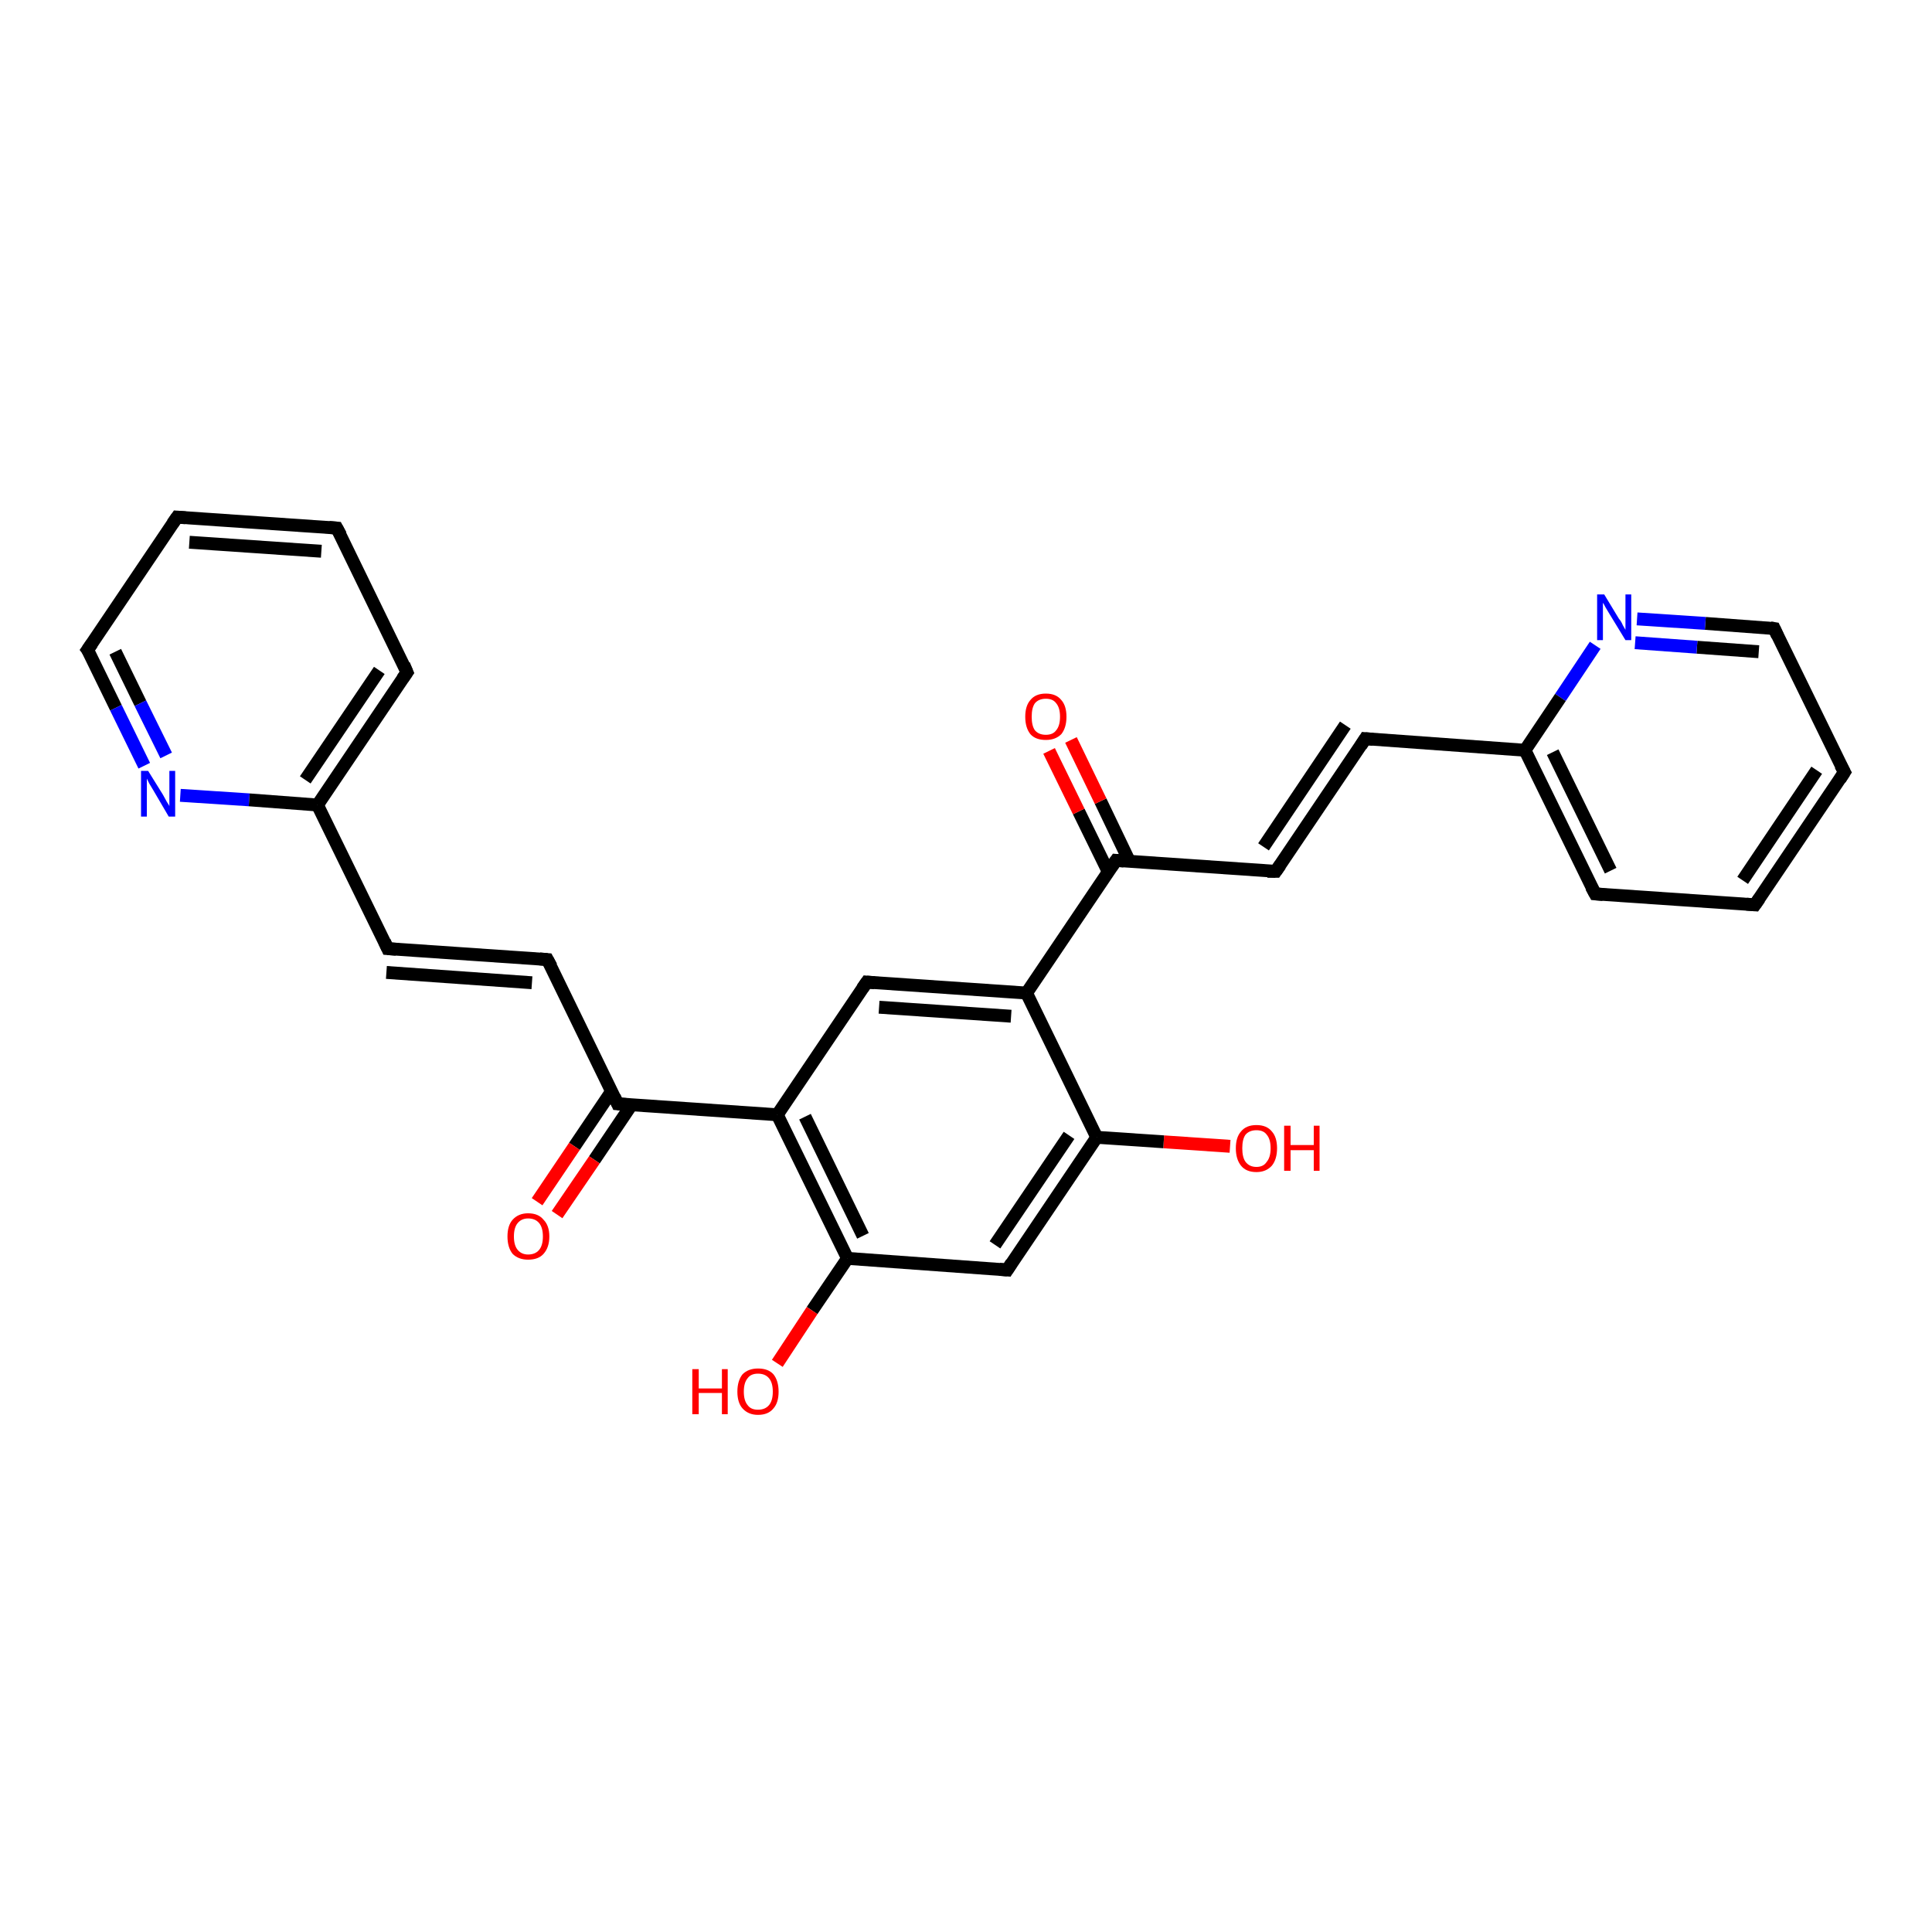 <?xml version='1.0' encoding='iso-8859-1'?>
<svg version='1.1' baseProfile='full'
              xmlns='http://www.w3.org/2000/svg'
                      xmlns:rdkit='http://www.rdkit.org/xml'
                      xmlns:xlink='http://www.w3.org/1999/xlink'
                  xml:space='preserve'
width='300px' height='300px' viewBox='0 0 300 300'>
<!-- END OF HEADER -->
<rect style='opacity:1.0;fill:#FFFFFF;stroke:none' width='300.0' height='300.0' x='0.0' y='0.0'> </rect>
<path class='bond-0 atom-0 atom-1' d='M 191.0,178.0 L 180.7,177.3' style='fill:none;fill-rule:evenodd;stroke:#FF0000;stroke-width:2.0px;stroke-linecap:butt;stroke-linejoin:miter;stroke-opacity:1' />
<path class='bond-0 atom-0 atom-1' d='M 180.7,177.3 L 170.3,176.6' style='fill:none;fill-rule:evenodd;stroke:#000000;stroke-width:2.0px;stroke-linecap:butt;stroke-linejoin:miter;stroke-opacity:1' />
<path class='bond-1 atom-1 atom-2' d='M 170.3,176.6 L 156.4,197.2' style='fill:none;fill-rule:evenodd;stroke:#000000;stroke-width:2.0px;stroke-linecap:butt;stroke-linejoin:miter;stroke-opacity:1' />
<path class='bond-1 atom-1 atom-2' d='M 166.0,176.3 L 154.5,193.3' style='fill:none;fill-rule:evenodd;stroke:#000000;stroke-width:2.0px;stroke-linecap:butt;stroke-linejoin:miter;stroke-opacity:1' />
<path class='bond-2 atom-2 atom-3' d='M 156.4,197.2 L 131.6,195.4' style='fill:none;fill-rule:evenodd;stroke:#000000;stroke-width:2.0px;stroke-linecap:butt;stroke-linejoin:miter;stroke-opacity:1' />
<path class='bond-3 atom-3 atom-4' d='M 131.6,195.4 L 126.1,203.5' style='fill:none;fill-rule:evenodd;stroke:#000000;stroke-width:2.0px;stroke-linecap:butt;stroke-linejoin:miter;stroke-opacity:1' />
<path class='bond-3 atom-3 atom-4' d='M 126.1,203.5 L 120.7,211.7' style='fill:none;fill-rule:evenodd;stroke:#FF0000;stroke-width:2.0px;stroke-linecap:butt;stroke-linejoin:miter;stroke-opacity:1' />
<path class='bond-4 atom-3 atom-5' d='M 131.6,195.4 L 120.7,173.1' style='fill:none;fill-rule:evenodd;stroke:#000000;stroke-width:2.0px;stroke-linecap:butt;stroke-linejoin:miter;stroke-opacity:1' />
<path class='bond-4 atom-3 atom-5' d='M 134.0,191.9 L 125.0,173.4' style='fill:none;fill-rule:evenodd;stroke:#000000;stroke-width:2.0px;stroke-linecap:butt;stroke-linejoin:miter;stroke-opacity:1' />
<path class='bond-5 atom-5 atom-6' d='M 120.7,173.1 L 134.6,152.5' style='fill:none;fill-rule:evenodd;stroke:#000000;stroke-width:2.0px;stroke-linecap:butt;stroke-linejoin:miter;stroke-opacity:1' />
<path class='bond-6 atom-6 atom-7' d='M 134.6,152.5 L 159.4,154.2' style='fill:none;fill-rule:evenodd;stroke:#000000;stroke-width:2.0px;stroke-linecap:butt;stroke-linejoin:miter;stroke-opacity:1' />
<path class='bond-6 atom-6 atom-7' d='M 136.5,156.4 L 157.0,157.8' style='fill:none;fill-rule:evenodd;stroke:#000000;stroke-width:2.0px;stroke-linecap:butt;stroke-linejoin:miter;stroke-opacity:1' />
<path class='bond-7 atom-7 atom-8' d='M 159.4,154.2 L 173.3,133.6' style='fill:none;fill-rule:evenodd;stroke:#000000;stroke-width:2.0px;stroke-linecap:butt;stroke-linejoin:miter;stroke-opacity:1' />
<path class='bond-8 atom-8 atom-9' d='M 175.4,133.8 L 170.9,124.4' style='fill:none;fill-rule:evenodd;stroke:#000000;stroke-width:2.0px;stroke-linecap:butt;stroke-linejoin:miter;stroke-opacity:1' />
<path class='bond-8 atom-8 atom-9' d='M 170.9,124.4 L 166.3,114.9' style='fill:none;fill-rule:evenodd;stroke:#FF0000;stroke-width:2.0px;stroke-linecap:butt;stroke-linejoin:miter;stroke-opacity:1' />
<path class='bond-8 atom-8 atom-9' d='M 172.1,135.4 L 167.5,126.0' style='fill:none;fill-rule:evenodd;stroke:#000000;stroke-width:2.0px;stroke-linecap:butt;stroke-linejoin:miter;stroke-opacity:1' />
<path class='bond-8 atom-8 atom-9' d='M 167.5,126.0 L 162.9,116.6' style='fill:none;fill-rule:evenodd;stroke:#FF0000;stroke-width:2.0px;stroke-linecap:butt;stroke-linejoin:miter;stroke-opacity:1' />
<path class='bond-9 atom-8 atom-10' d='M 173.3,133.6 L 198.1,135.3' style='fill:none;fill-rule:evenodd;stroke:#000000;stroke-width:2.0px;stroke-linecap:butt;stroke-linejoin:miter;stroke-opacity:1' />
<path class='bond-10 atom-10 atom-11' d='M 198.1,135.3 L 212.0,114.7' style='fill:none;fill-rule:evenodd;stroke:#000000;stroke-width:2.0px;stroke-linecap:butt;stroke-linejoin:miter;stroke-opacity:1' />
<path class='bond-10 atom-10 atom-11' d='M 196.2,131.5 L 208.9,112.6' style='fill:none;fill-rule:evenodd;stroke:#000000;stroke-width:2.0px;stroke-linecap:butt;stroke-linejoin:miter;stroke-opacity:1' />
<path class='bond-11 atom-11 atom-12' d='M 212.0,114.7 L 236.8,116.5' style='fill:none;fill-rule:evenodd;stroke:#000000;stroke-width:2.0px;stroke-linecap:butt;stroke-linejoin:miter;stroke-opacity:1' />
<path class='bond-12 atom-12 atom-13' d='M 236.8,116.5 L 247.7,138.8' style='fill:none;fill-rule:evenodd;stroke:#000000;stroke-width:2.0px;stroke-linecap:butt;stroke-linejoin:miter;stroke-opacity:1' />
<path class='bond-12 atom-12 atom-13' d='M 241.1,116.8 L 250.1,135.2' style='fill:none;fill-rule:evenodd;stroke:#000000;stroke-width:2.0px;stroke-linecap:butt;stroke-linejoin:miter;stroke-opacity:1' />
<path class='bond-13 atom-13 atom-14' d='M 247.7,138.8 L 272.5,140.5' style='fill:none;fill-rule:evenodd;stroke:#000000;stroke-width:2.0px;stroke-linecap:butt;stroke-linejoin:miter;stroke-opacity:1' />
<path class='bond-14 atom-14 atom-15' d='M 272.5,140.5 L 286.4,119.9' style='fill:none;fill-rule:evenodd;stroke:#000000;stroke-width:2.0px;stroke-linecap:butt;stroke-linejoin:miter;stroke-opacity:1' />
<path class='bond-14 atom-14 atom-15' d='M 270.6,136.7 L 282.1,119.6' style='fill:none;fill-rule:evenodd;stroke:#000000;stroke-width:2.0px;stroke-linecap:butt;stroke-linejoin:miter;stroke-opacity:1' />
<path class='bond-15 atom-15 atom-16' d='M 286.4,119.9 L 275.5,97.6' style='fill:none;fill-rule:evenodd;stroke:#000000;stroke-width:2.0px;stroke-linecap:butt;stroke-linejoin:miter;stroke-opacity:1' />
<path class='bond-16 atom-16 atom-17' d='M 275.5,97.6 L 264.8,96.8' style='fill:none;fill-rule:evenodd;stroke:#000000;stroke-width:2.0px;stroke-linecap:butt;stroke-linejoin:miter;stroke-opacity:1' />
<path class='bond-16 atom-16 atom-17' d='M 264.8,96.8 L 254.2,96.1' style='fill:none;fill-rule:evenodd;stroke:#0000FF;stroke-width:2.0px;stroke-linecap:butt;stroke-linejoin:miter;stroke-opacity:1' />
<path class='bond-16 atom-16 atom-17' d='M 273.1,101.2 L 263.5,100.5' style='fill:none;fill-rule:evenodd;stroke:#000000;stroke-width:2.0px;stroke-linecap:butt;stroke-linejoin:miter;stroke-opacity:1' />
<path class='bond-16 atom-16 atom-17' d='M 263.5,100.5 L 253.9,99.8' style='fill:none;fill-rule:evenodd;stroke:#0000FF;stroke-width:2.0px;stroke-linecap:butt;stroke-linejoin:miter;stroke-opacity:1' />
<path class='bond-17 atom-5 atom-18' d='M 120.7,173.1 L 95.9,171.4' style='fill:none;fill-rule:evenodd;stroke:#000000;stroke-width:2.0px;stroke-linecap:butt;stroke-linejoin:miter;stroke-opacity:1' />
<path class='bond-18 atom-18 atom-19' d='M 95.0,169.4 L 89.2,178.0' style='fill:none;fill-rule:evenodd;stroke:#000000;stroke-width:2.0px;stroke-linecap:butt;stroke-linejoin:miter;stroke-opacity:1' />
<path class='bond-18 atom-18 atom-19' d='M 89.2,178.0 L 83.4,186.6' style='fill:none;fill-rule:evenodd;stroke:#FF0000;stroke-width:2.0px;stroke-linecap:butt;stroke-linejoin:miter;stroke-opacity:1' />
<path class='bond-18 atom-18 atom-19' d='M 98.1,171.5 L 92.3,180.1' style='fill:none;fill-rule:evenodd;stroke:#000000;stroke-width:2.0px;stroke-linecap:butt;stroke-linejoin:miter;stroke-opacity:1' />
<path class='bond-18 atom-18 atom-19' d='M 92.3,180.1 L 86.5,188.6' style='fill:none;fill-rule:evenodd;stroke:#FF0000;stroke-width:2.0px;stroke-linecap:butt;stroke-linejoin:miter;stroke-opacity:1' />
<path class='bond-19 atom-18 atom-20' d='M 95.9,171.4 L 85.0,149.0' style='fill:none;fill-rule:evenodd;stroke:#000000;stroke-width:2.0px;stroke-linecap:butt;stroke-linejoin:miter;stroke-opacity:1' />
<path class='bond-20 atom-20 atom-21' d='M 85.0,149.0 L 60.2,147.3' style='fill:none;fill-rule:evenodd;stroke:#000000;stroke-width:2.0px;stroke-linecap:butt;stroke-linejoin:miter;stroke-opacity:1' />
<path class='bond-20 atom-20 atom-21' d='M 82.6,152.6 L 60.0,151.0' style='fill:none;fill-rule:evenodd;stroke:#000000;stroke-width:2.0px;stroke-linecap:butt;stroke-linejoin:miter;stroke-opacity:1' />
<path class='bond-21 atom-21 atom-22' d='M 60.2,147.3 L 49.3,125.0' style='fill:none;fill-rule:evenodd;stroke:#000000;stroke-width:2.0px;stroke-linecap:butt;stroke-linejoin:miter;stroke-opacity:1' />
<path class='bond-22 atom-22 atom-23' d='M 49.3,125.0 L 63.2,104.4' style='fill:none;fill-rule:evenodd;stroke:#000000;stroke-width:2.0px;stroke-linecap:butt;stroke-linejoin:miter;stroke-opacity:1' />
<path class='bond-22 atom-22 atom-23' d='M 47.4,121.1 L 58.9,104.1' style='fill:none;fill-rule:evenodd;stroke:#000000;stroke-width:2.0px;stroke-linecap:butt;stroke-linejoin:miter;stroke-opacity:1' />
<path class='bond-23 atom-23 atom-24' d='M 63.2,104.4 L 52.3,82.0' style='fill:none;fill-rule:evenodd;stroke:#000000;stroke-width:2.0px;stroke-linecap:butt;stroke-linejoin:miter;stroke-opacity:1' />
<path class='bond-24 atom-24 atom-25' d='M 52.3,82.0 L 27.5,80.3' style='fill:none;fill-rule:evenodd;stroke:#000000;stroke-width:2.0px;stroke-linecap:butt;stroke-linejoin:miter;stroke-opacity:1' />
<path class='bond-24 atom-24 atom-25' d='M 49.9,85.6 L 29.4,84.2' style='fill:none;fill-rule:evenodd;stroke:#000000;stroke-width:2.0px;stroke-linecap:butt;stroke-linejoin:miter;stroke-opacity:1' />
<path class='bond-25 atom-25 atom-26' d='M 27.5,80.3 L 13.6,100.9' style='fill:none;fill-rule:evenodd;stroke:#000000;stroke-width:2.0px;stroke-linecap:butt;stroke-linejoin:miter;stroke-opacity:1' />
<path class='bond-26 atom-26 atom-27' d='M 13.6,100.9 L 18.0,109.9' style='fill:none;fill-rule:evenodd;stroke:#000000;stroke-width:2.0px;stroke-linecap:butt;stroke-linejoin:miter;stroke-opacity:1' />
<path class='bond-26 atom-26 atom-27' d='M 18.0,109.9 L 22.4,118.9' style='fill:none;fill-rule:evenodd;stroke:#0000FF;stroke-width:2.0px;stroke-linecap:butt;stroke-linejoin:miter;stroke-opacity:1' />
<path class='bond-26 atom-26 atom-27' d='M 17.9,101.2 L 21.8,109.2' style='fill:none;fill-rule:evenodd;stroke:#000000;stroke-width:2.0px;stroke-linecap:butt;stroke-linejoin:miter;stroke-opacity:1' />
<path class='bond-26 atom-26 atom-27' d='M 21.8,109.2 L 25.8,117.3' style='fill:none;fill-rule:evenodd;stroke:#0000FF;stroke-width:2.0px;stroke-linecap:butt;stroke-linejoin:miter;stroke-opacity:1' />
<path class='bond-27 atom-7 atom-1' d='M 159.4,154.2 L 170.3,176.6' style='fill:none;fill-rule:evenodd;stroke:#000000;stroke-width:2.0px;stroke-linecap:butt;stroke-linejoin:miter;stroke-opacity:1' />
<path class='bond-28 atom-17 atom-12' d='M 247.7,100.2 L 242.3,108.3' style='fill:none;fill-rule:evenodd;stroke:#0000FF;stroke-width:2.0px;stroke-linecap:butt;stroke-linejoin:miter;stroke-opacity:1' />
<path class='bond-28 atom-17 atom-12' d='M 242.3,108.3 L 236.8,116.5' style='fill:none;fill-rule:evenodd;stroke:#000000;stroke-width:2.0px;stroke-linecap:butt;stroke-linejoin:miter;stroke-opacity:1' />
<path class='bond-29 atom-27 atom-22' d='M 28.0,123.5 L 38.7,124.2' style='fill:none;fill-rule:evenodd;stroke:#0000FF;stroke-width:2.0px;stroke-linecap:butt;stroke-linejoin:miter;stroke-opacity:1' />
<path class='bond-29 atom-27 atom-22' d='M 38.7,124.2 L 49.3,125.0' style='fill:none;fill-rule:evenodd;stroke:#000000;stroke-width:2.0px;stroke-linecap:butt;stroke-linejoin:miter;stroke-opacity:1' />
<path d='M 157.1,196.1 L 156.4,197.2 L 155.2,197.1' style='fill:none;stroke:#000000;stroke-width:2.0px;stroke-linecap:butt;stroke-linejoin:miter;stroke-opacity:1;' />
<path d='M 133.9,153.5 L 134.6,152.5 L 135.8,152.6' style='fill:none;stroke:#000000;stroke-width:2.0px;stroke-linecap:butt;stroke-linejoin:miter;stroke-opacity:1;' />
<path d='M 172.6,134.6 L 173.3,133.6 L 174.5,133.7' style='fill:none;stroke:#000000;stroke-width:2.0px;stroke-linecap:butt;stroke-linejoin:miter;stroke-opacity:1;' />
<path d='M 196.8,135.3 L 198.1,135.3 L 198.8,134.3' style='fill:none;stroke:#000000;stroke-width:2.0px;stroke-linecap:butt;stroke-linejoin:miter;stroke-opacity:1;' />
<path d='M 211.3,115.8 L 212.0,114.7 L 213.2,114.8' style='fill:none;stroke:#000000;stroke-width:2.0px;stroke-linecap:butt;stroke-linejoin:miter;stroke-opacity:1;' />
<path d='M 247.1,137.7 L 247.7,138.8 L 248.9,138.9' style='fill:none;stroke:#000000;stroke-width:2.0px;stroke-linecap:butt;stroke-linejoin:miter;stroke-opacity:1;' />
<path d='M 271.2,140.4 L 272.5,140.5 L 273.2,139.5' style='fill:none;stroke:#000000;stroke-width:2.0px;stroke-linecap:butt;stroke-linejoin:miter;stroke-opacity:1;' />
<path d='M 285.7,121.0 L 286.4,119.9 L 285.8,118.8' style='fill:none;stroke:#000000;stroke-width:2.0px;stroke-linecap:butt;stroke-linejoin:miter;stroke-opacity:1;' />
<path d='M 276.0,98.7 L 275.5,97.6 L 274.9,97.5' style='fill:none;stroke:#000000;stroke-width:2.0px;stroke-linecap:butt;stroke-linejoin:miter;stroke-opacity:1;' />
<path d='M 97.2,171.5 L 95.9,171.4 L 95.4,170.3' style='fill:none;stroke:#000000;stroke-width:2.0px;stroke-linecap:butt;stroke-linejoin:miter;stroke-opacity:1;' />
<path d='M 85.6,150.1 L 85.0,149.0 L 83.8,148.9' style='fill:none;stroke:#000000;stroke-width:2.0px;stroke-linecap:butt;stroke-linejoin:miter;stroke-opacity:1;' />
<path d='M 61.5,147.4 L 60.2,147.3 L 59.7,146.2' style='fill:none;stroke:#000000;stroke-width:2.0px;stroke-linecap:butt;stroke-linejoin:miter;stroke-opacity:1;' />
<path d='M 62.5,105.4 L 63.2,104.4 L 62.7,103.2' style='fill:none;stroke:#000000;stroke-width:2.0px;stroke-linecap:butt;stroke-linejoin:miter;stroke-opacity:1;' />
<path d='M 52.9,83.1 L 52.3,82.0 L 51.1,81.9' style='fill:none;stroke:#000000;stroke-width:2.0px;stroke-linecap:butt;stroke-linejoin:miter;stroke-opacity:1;' />
<path d='M 28.8,80.4 L 27.5,80.3 L 26.8,81.3' style='fill:none;stroke:#000000;stroke-width:2.0px;stroke-linecap:butt;stroke-linejoin:miter;stroke-opacity:1;' />
<path d='M 14.3,99.9 L 13.6,100.9 L 13.9,101.3' style='fill:none;stroke:#000000;stroke-width:2.0px;stroke-linecap:butt;stroke-linejoin:miter;stroke-opacity:1;' />
<path class='atom-0' d='M 191.9 178.3
Q 191.9 176.6, 192.7 175.7
Q 193.5 174.7, 195.1 174.7
Q 196.7 174.7, 197.5 175.7
Q 198.3 176.6, 198.3 178.3
Q 198.3 180.0, 197.5 181.0
Q 196.6 182.0, 195.1 182.0
Q 193.5 182.0, 192.7 181.0
Q 191.9 180.0, 191.9 178.3
M 195.1 181.2
Q 196.2 181.2, 196.7 180.4
Q 197.3 179.7, 197.3 178.3
Q 197.3 176.9, 196.7 176.2
Q 196.2 175.5, 195.1 175.5
Q 194.0 175.5, 193.4 176.2
Q 192.9 176.9, 192.9 178.3
Q 192.9 179.7, 193.4 180.4
Q 194.0 181.2, 195.1 181.2
' fill='#FF0000'/>
<path class='atom-0' d='M 199.4 174.8
L 200.4 174.8
L 200.4 177.8
L 204.0 177.8
L 204.0 174.8
L 204.9 174.8
L 204.9 181.8
L 204.0 181.8
L 204.0 178.6
L 200.4 178.6
L 200.4 181.8
L 199.4 181.8
L 199.4 174.8
' fill='#FF0000'/>
<path class='atom-4' d='M 107.5 212.6
L 108.5 212.6
L 108.5 215.6
L 112.1 215.6
L 112.1 212.6
L 113.0 212.6
L 113.0 219.6
L 112.1 219.6
L 112.1 216.3
L 108.5 216.3
L 108.5 219.6
L 107.5 219.6
L 107.5 212.6
' fill='#FF0000'/>
<path class='atom-4' d='M 114.5 216.1
Q 114.5 214.4, 115.3 213.4
Q 116.2 212.5, 117.7 212.5
Q 119.3 212.5, 120.1 213.4
Q 120.9 214.4, 120.9 216.1
Q 120.9 217.8, 120.1 218.7
Q 119.3 219.7, 117.7 219.7
Q 116.2 219.7, 115.3 218.7
Q 114.5 217.8, 114.5 216.1
M 117.7 218.9
Q 118.8 218.9, 119.4 218.2
Q 120.0 217.5, 120.0 216.1
Q 120.0 214.7, 119.4 214.0
Q 118.8 213.3, 117.7 213.3
Q 116.6 213.3, 116.1 214.0
Q 115.5 214.7, 115.5 216.1
Q 115.5 217.5, 116.1 218.2
Q 116.6 218.9, 117.7 218.9
' fill='#FF0000'/>
<path class='atom-9' d='M 159.2 111.3
Q 159.2 109.6, 160.0 108.7
Q 160.8 107.7, 162.4 107.7
Q 164.0 107.7, 164.8 108.7
Q 165.6 109.6, 165.6 111.3
Q 165.6 113.0, 164.8 114.0
Q 163.9 114.9, 162.4 114.9
Q 160.8 114.9, 160.0 114.0
Q 159.2 113.0, 159.2 111.3
M 162.4 114.1
Q 163.5 114.1, 164.0 113.4
Q 164.6 112.7, 164.6 111.3
Q 164.6 109.9, 164.0 109.2
Q 163.5 108.5, 162.4 108.5
Q 161.3 108.5, 160.7 109.2
Q 160.2 109.9, 160.2 111.3
Q 160.2 112.7, 160.7 113.4
Q 161.3 114.1, 162.4 114.1
' fill='#FF0000'/>
<path class='atom-17' d='M 249.1 92.3
L 251.4 96.1
Q 251.7 96.4, 252.0 97.1
Q 252.4 97.8, 252.4 97.8
L 252.4 92.3
L 253.3 92.3
L 253.3 99.4
L 252.4 99.4
L 249.9 95.3
Q 249.6 94.8, 249.3 94.3
Q 249.0 93.7, 248.9 93.6
L 248.9 99.4
L 248.0 99.4
L 248.0 92.3
L 249.1 92.3
' fill='#0000FF'/>
<path class='atom-19' d='M 78.8 192.0
Q 78.8 190.3, 79.6 189.4
Q 80.5 188.4, 82.0 188.4
Q 83.6 188.4, 84.4 189.4
Q 85.3 190.3, 85.3 192.0
Q 85.3 193.7, 84.4 194.7
Q 83.6 195.6, 82.0 195.6
Q 80.5 195.6, 79.6 194.7
Q 78.8 193.7, 78.8 192.0
M 82.0 194.8
Q 83.1 194.8, 83.7 194.1
Q 84.3 193.4, 84.3 192.0
Q 84.3 190.6, 83.7 189.9
Q 83.1 189.2, 82.0 189.2
Q 81.0 189.2, 80.4 189.9
Q 79.8 190.6, 79.8 192.0
Q 79.8 193.4, 80.4 194.1
Q 81.0 194.8, 82.0 194.8
' fill='#FF0000'/>
<path class='atom-27' d='M 23.0 119.7
L 25.3 123.4
Q 25.5 123.8, 25.9 124.5
Q 26.3 125.1, 26.3 125.2
L 26.3 119.7
L 27.2 119.7
L 27.2 126.8
L 26.2 126.8
L 23.8 122.7
Q 23.5 122.2, 23.2 121.7
Q 22.9 121.1, 22.8 120.9
L 22.8 126.8
L 21.9 126.8
L 21.9 119.7
L 23.0 119.7
' fill='#0000FF'/>
</svg>
